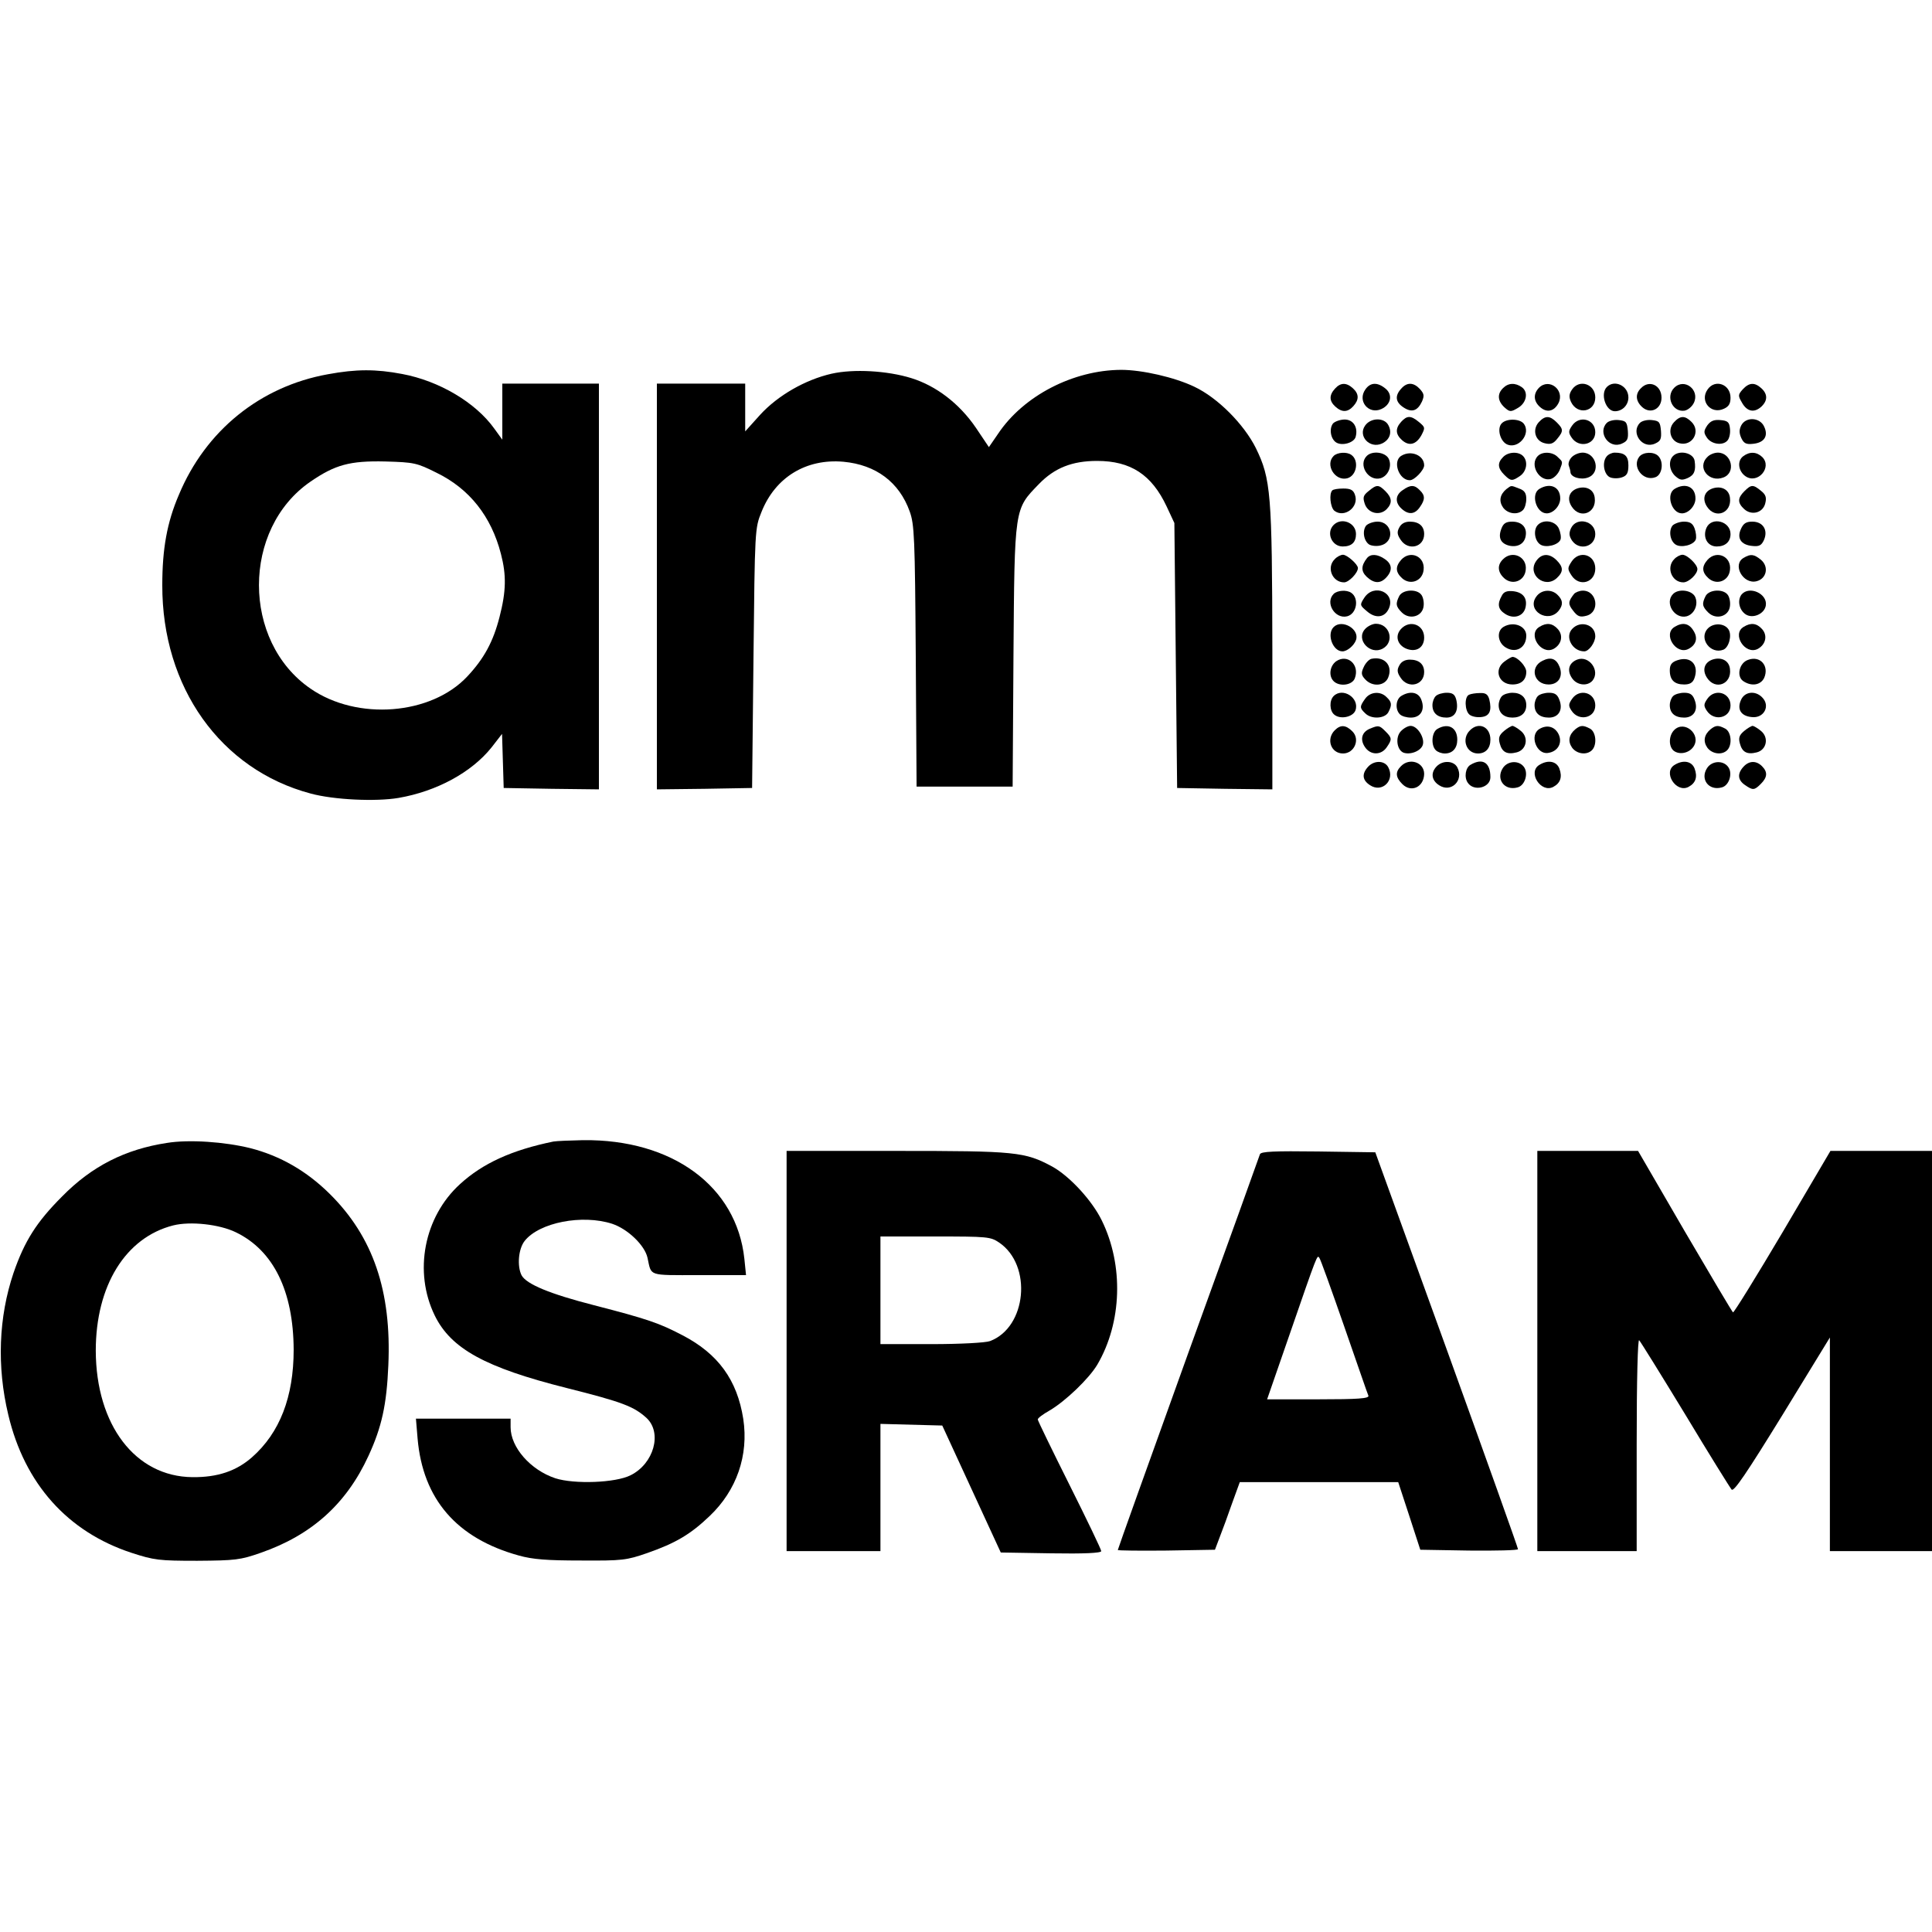 <?xml version="1.0" standalone="no"?>
<!DOCTYPE svg PUBLIC "-//W3C//DTD SVG 20010904//EN"
 "http://www.w3.org/TR/2001/REC-SVG-20010904/DTD/svg10.dtd">
<svg version="1.0" xmlns="http://www.w3.org/2000/svg"
 width="700pt" height="700pt" viewBox="0 0 700 700"
 preserveAspectRatio="xMidYMid meet">
<g transform="translate(0,700) scale(0.1,-0.1)"
fill="#000000" stroke="none">
<path d="M1188 5644 c-245 -44 -443 -204 -540 -437 -43 -100 -60 -196 -60
-327 -1 -370 211 -668 537 -755 84 -23 237 -30 319 -16 139 24 265 93 337 183
l38 49 3 -98 3 -98 173 -3 172 -2 0 735 0 735 -175 0 -175 0 0 -102 0 -101
-29 40 c-68 95 -200 173 -334 198 -95 18 -166 18 -269 -1z m394 -357 c119 -58
198 -158 233 -294 20 -77 19 -135 -5 -228 -23 -90 -56 -151 -117 -216 -131
-140 -399 -161 -568 -44 -249 171 -249 579 0 750 89 61 142 76 271 73 105 -3
114 -5 186 -41z"/>
<path d="M3013 5646 c-96 -22 -195 -79 -259 -149 l-54 -60 0 86 0 87 -160 0
-160 0 0 -735 0 -735 173 2 172 3 5 470 c5 466 5 471 29 530 50 126 162 194
297 182 118 -11 202 -74 240 -180 17 -47 19 -95 22 -524 l3 -473 174 0 174 0
3 473 c4 542 3 531 92 623 57 59 121 84 211 84 122 0 198 -50 252 -165 l28
-60 5 -480 5 -480 173 -3 172 -2 0 507 c-1 563 -5 618 -60 730 -43 86 -138
182 -223 222 -71 34 -189 61 -265 61 -174 -1 -354 -94 -446 -232 l-33 -48 -47
70 c-60 88 -144 152 -234 180 -87 27 -209 34 -289 16z"/>
<path d="M4837 5592 c-22 -24 -21 -45 1 -65 24 -22 45 -21 65 1 22 24 21 45
-1 65 -24 22 -45 21 -65 -1z"/>
<path d="M4947 5589 c-30 -42 12 -92 58 -71 35 16 42 52 15 74 -29 24 -55 23
-73 -3z"/>
<path d="M5077 5592 c-24 -26 -21 -49 8 -68 30 -20 51 -13 67 21 9 21 8 28 -7
45 -23 25 -47 26 -68 2z"/>
<path d="M5446 5594 c-22 -21 -20 -47 5 -70 19 -17 23 -17 47 -3 33 18 41 58
16 76 -24 17 -49 16 -68 -3z"/>
<path d="M5576 5595 c-21 -22 -20 -48 3 -69 25 -23 52 -17 68 14 23 47 -34 92
-71 55z"/>
<path d="M5696 5589 c-11 -16 -12 -27 -4 -45 23 -49 88 -37 88 16 0 48 -57 68
-84 29z"/>
<path d="M5822 5598 c-25 -25 -4 -88 29 -88 27 0 49 22 49 50 0 42 -50 66 -78
38z"/>
<path d="M5946 5594 c-22 -21 -20 -47 4 -69 30 -27 70 -7 70 34 0 45 -44 66
-74 35z"/>
<path d="M6066 5595 c-32 -32 -6 -89 37 -83 12 2 27 14 34 28 23 47 -34 92
-71 55z"/>
<path d="M6187 5589 c-30 -42 12 -92 59 -70 18 8 24 19 24 40 0 49 -56 69 -83
30z"/>
<path d="M6314 5589 c-17 -19 -17 -23 -3 -47 18 -33 44 -39 70 -16 24 22 24
46 1 67 -25 23 -45 21 -68 -4z"/>
<path d="M5077 5472 c-22 -24 -21 -45 2 -66 26 -24 52 -17 71 17 14 27 14 29
-9 48 -29 24 -43 24 -64 1z"/>
<path d="M5575 5470 c-24 -27 -13 -68 22 -76 20 -5 31 -2 45 16 23 28 23 35
-2 60 -25 25 -42 25 -65 0z"/>
<path d="M6065 5470 c-24 -26 -13 -68 20 -76 47 -12 78 43 44 77 -24 24 -41
24 -64 -1z"/>
<path d="M4830 5466 c-15 -19 -9 -56 11 -69 22 -14 66 -1 71 21 9 34 -9 62
-40 62 -16 0 -35 -7 -42 -14z"/>
<path d="M4946 5458 c-27 -38 17 -85 61 -65 28 13 38 40 23 67 -15 28 -64 27
-84 -2z"/>
<path d="M5440 5465 c-16 -19 -5 -61 18 -74 42 -22 92 38 62 75 -16 18 -64 18
-80 -1z"/>
<path d="M5696 5458 c-13 -19 -14 -25 -2 -43 26 -40 86 -27 86 19 0 47 -57 63
-84 24z"/>
<path d="M5822 5468 c-35 -35 8 -97 55 -75 20 9 23 17 21 46 -3 32 -6 36 -33
39 -17 2 -36 -3 -43 -10z"/>
<path d="M5942 5468 c-35 -35 8 -97 55 -75 20 9 23 17 21 46 -3 32 -6 36 -33
39 -17 2 -36 -3 -43 -10z"/>
<path d="M6186 5459 c-13 -20 -14 -26 -2 -44 16 -25 58 -31 75 -11 7 8 11 27
9 43 -2 23 -8 29 -35 31 -23 2 -35 -3 -47 -19z"/>
<path d="M6309 5459 c-8 -16 -8 -28 0 -46 9 -19 17 -24 43 -21 40 4 56 28 40
62 -15 34 -66 37 -83 5z"/>
<path d="M4832 5348 c-32 -32 5 -92 49 -81 35 9 44 65 15 85 -17 12 -51 9 -64
-4z"/>
<path d="M4952 5348 c-32 -32 5 -92 49 -81 29 8 44 45 30 72 -13 23 -59 29
-79 9z"/>
<path d="M5078 5349 c-34 -19 -10 -89 30 -89 17 0 52 37 52 54 0 36 -47 56
-82 35z"/>
<path d="M5446 5344 c-21 -21 -20 -40 4 -64 24 -24 29 -24 58 -4 24 17 29 53
10 72 -17 17 -54 15 -72 -4z"/>
<path d="M5572 5348 c-32 -32 6 -96 48 -83 12 4 25 18 31 32 12 31 12 29 -7
47 -18 19 -55 21 -72 4z"/>
<path d="M5695 5344 c-9 -9 -14 -23 -11 -31 3 -8 6 -19 6 -23 0 -19 38 -30 64
-20 47 17 30 90 -20 90 -13 0 -30 -7 -39 -16z"/>
<path d="M5821 5346 c-18 -22 -9 -68 14 -76 11 -4 30 -4 43 1 17 6 22 16 22
43 0 34 -13 46 -50 46 -9 0 -23 -6 -29 -14z"/>
<path d="M5940 5346 c-29 -36 13 -92 58 -75 25 9 31 56 10 77 -16 16 -53 15
-68 -2z"/>
<path d="M6062 5348 c-18 -18 -14 -53 8 -73 17 -15 24 -16 45 -7 24 11 30 27
25 62 -4 29 -55 41 -78 18z"/>
<path d="M6186 5344 c-39 -38 6 -94 58 -74 47 17 30 90 -20 90 -13 0 -30 -7
-38 -16z"/>
<path d="M6316 5347 c-23 -17 -18 -55 9 -73 44 -29 97 33 60 70 -20 19 -45 21
-69 3z"/>
<path d="M4959 5221 c-20 -16 -22 -23 -14 -47 12 -34 54 -44 79 -19 21 22 20
41 -4 65 -25 25 -32 25 -61 1z"/>
<path d="M5082 5224 c-27 -18 -28 -45 -4 -67 25 -23 48 -21 66 5 20 28 20 43
0 62 -19 20 -34 20 -62 0z"/>
<path d="M5458 5228 c-24 -20 -28 -44 -12 -67 17 -23 53 -28 72 -9 7 7 12 25
12 40 0 21 -6 31 -26 38 -31 12 -27 12 -46 -2z"/>
<path d="M5578 5229 c-33 -19 -12 -89 26 -89 24 0 49 27 49 54 0 42 -36 58
-75 35z"/>
<path d="M5714 5230 c-30 -11 -37 -39 -19 -66 30 -46 90 -23 83 32 -3 31 -32
45 -64 34z"/>
<path d="M6068 5229 c-33 -19 -12 -89 26 -89 24 0 49 27 49 54 0 42 -36 58
-75 35z"/>
<path d="M6204 5230 c-30 -11 -37 -39 -19 -66 30 -46 90 -23 83 32 -3 31 -32
45 -64 34z"/>
<path d="M6320 5220 c-25 -25 -25 -42 0 -65 27 -24 68 -13 76 22 5 20 2 31
-16 45 -28 23 -35 23 -60 -2z"/>
<path d="M4827 5223 c-12 -12 -7 -60 7 -73 36 -29 92 13 75 58 -6 17 -16 22
-42 22 -19 0 -37 -3 -40 -7z"/>
<path d="M4832 5098 c-28 -28 -7 -78 33 -78 32 0 48 15 48 45 0 41 -52 62 -81
33z"/>
<path d="M4950 5096 c-15 -19 -9 -56 11 -69 9 -5 28 -7 42 -3 52 13 42 86 -12
86 -16 0 -34 -7 -41 -14z"/>
<path d="M5070 5089 c-9 -16 -8 -26 5 -45 27 -41 85 -27 85 21 0 29 -19 45
-52 45 -17 0 -31 -7 -38 -21z"/>
<path d="M5440 5085 c-13 -33 -3 -54 28 -62 31 -7 56 7 60 36 5 31 -15 51 -49
51 -22 0 -32 -6 -39 -25z"/>
<path d="M5570 5096 c-15 -19 -9 -56 11 -69 20 -13 65 -2 73 18 3 8 0 26 -6
40 -13 29 -58 35 -78 11z"/>
<path d="M5692 5086 c-8 -18 -7 -28 4 -45 27 -38 84 -22 84 24 0 48 -68 64
-88 21z"/>
<path d="M6060 5096 c-15 -19 -9 -56 11 -69 20 -13 65 -2 73 18 3 8 1 26 -4
40 -7 19 -17 25 -39 25 -15 0 -34 -7 -41 -14z"/>
<path d="M6183 5088 c-15 -34 3 -68 37 -68 31 0 50 17 50 45 0 47 -68 64 -87
23z"/>
<path d="M6308 5084 c-16 -34 0 -58 40 -62 26 -3 34 2 43 21 16 36 -3 67 -42
67 -22 0 -32 -6 -41 -26z"/>
<path d="M4836 4974 c-31 -30 -9 -84 34 -84 17 0 50 34 50 52 0 13 -39 48 -54
48 -8 0 -22 -7 -30 -16z"/>
<path d="M4953 4978 c-22 -28 -22 -48 -1 -68 27 -25 50 -25 71 -2 23 25 21 48
-5 66 -27 19 -52 20 -65 4z"/>
<path d="M5077 4972 c-22 -25 -21 -45 3 -67 30 -27 74 -10 78 30 6 49 -48 73
-81 37z"/>
<path d="M5446 4974 c-22 -21 -20 -47 4 -69 30 -27 74 -10 78 30 6 47 -48 73
-82 39z"/>
<path d="M5565 4966 c-32 -48 32 -100 75 -61 25 23 25 40 0 65 -27 27 -56 25
-75 -4z"/>
<path d="M5694 4965 c-15 -23 -15 -27 0 -50 28 -43 86 -26 86 25 0 51 -58 68
-86 25z"/>
<path d="M6066 4974 c-30 -30 -9 -84 33 -84 20 0 51 30 51 48 0 17 -37 52 -54
52 -8 0 -22 -7 -30 -16z"/>
<path d="M6187 4972 c-22 -25 -21 -45 3 -67 30 -27 74 -10 78 30 6 49 -48 73
-81 37z"/>
<path d="M6318 4979 c-43 -24 -3 -97 46 -85 37 9 46 53 16 78 -25 20 -37 22
-62 7z"/>
<path d="M4832 4848 c-32 -32 5 -92 49 -81 35 9 44 65 15 85 -17 12 -51 9 -64
-4z"/>
<path d="M4943 4834 c-17 -26 -16 -27 10 -49 31 -27 64 -23 79 10 26 58 -54
93 -89 39z"/>
<path d="M5070 4841 c-14 -28 -13 -38 9 -60 28 -28 75 -15 79 23 2 15 -2 34
-9 42 -17 21 -66 18 -79 -5z"/>
<path d="M5441 4841 c-17 -30 -13 -49 12 -65 30 -20 66 -10 74 22 8 34 -8 56
-45 60 -22 2 -34 -2 -41 -17z"/>
<path d="M5566 4838 c-36 -50 43 -99 82 -50 16 21 15 37 -4 56 -22 23 -60 20
-78 -6z"/>
<path d="M5703 4848 c-22 -28 -22 -37 -3 -61 16 -21 25 -24 48 -18 50 13 39
91 -13 91 -12 0 -27 -6 -32 -12z"/>
<path d="M6062 4848 c-32 -32 5 -92 49 -81 29 8 44 45 30 72 -13 23 -59 29
-79 9z"/>
<path d="M6180 4841 c-14 -28 -13 -38 9 -60 28 -28 75 -15 79 23 2 15 -2 34
-9 42 -17 21 -66 18 -79 -5z"/>
<path d="M6310 4846 c-16 -21 -9 -56 15 -72 26 -17 69 2 73 33 6 42 -60 72
-88 39z"/>
<path d="M4832 4728 c-26 -26 -3 -88 32 -88 17 0 42 21 49 41 14 40 -51 77
-81 47z"/>
<path d="M4946 4721 c-35 -38 18 -96 64 -71 44 24 26 90 -25 90 -12 0 -30 -9
-39 -19z"/>
<path d="M5076 4721 c-23 -25 -13 -59 21 -72 35 -13 63 5 63 41 0 47 -52 66
-84 31z"/>
<path d="M5448 4729 c-26 -15 -22 -56 6 -74 37 -24 76 -3 76 42 0 35 -46 53
-82 32z"/>
<path d="M5578 4729 c-45 -26 5 -104 51 -80 29 16 36 49 15 72 -19 21 -40 24
-66 8z"/>
<path d="M5696 4721 c-27 -29 1 -81 44 -81 17 0 40 32 40 55 0 42 -54 59 -84
26z"/>
<path d="M6068 4729 c-45 -26 5 -104 50 -80 28 15 35 40 17 67 -16 26 -39 30
-67 13z"/>
<path d="M6187 4722 c-33 -36 11 -94 57 -76 20 8 32 52 19 73 -15 24 -56 25
-76 3z"/>
<path d="M6318 4729 c-45 -26 5 -104 51 -80 29 16 36 49 15 72 -19 21 -40 24
-66 8z"/>
<path d="M4841 4604 c-23 -17 -28 -53 -9 -72 21 -21 68 -15 77 11 18 49 -27
89 -68 61z"/>
<path d="M4969 4613 c-9 -2 -22 -16 -28 -30 -10 -21 -9 -29 5 -44 26 -29 72
-25 84 7 17 43 -14 77 -61 67z"/>
<path d="M5452 4604 c-41 -29 -23 -84 28 -84 32 0 50 17 50 46 0 20 -32 54
-50 54 -3 0 -16 -7 -28 -16z"/>
<path d="M5589 4606 c-48 -23 -32 -86 22 -86 35 0 53 28 40 63 -12 31 -32 38
-62 23z"/>
<path d="M5714 4610 c-30 -12 -37 -39 -19 -66 17 -27 56 -32 75 -10 29 36 -13
93 -56 76z"/>
<path d="M6078 4608 c-21 -7 -28 -16 -28 -37 0 -35 17 -51 52 -51 20 0 31 6
37 22 18 49 -13 82 -61 66z"/>
<path d="M6204 4610 c-30 -11 -37 -39 -19 -66 30 -46 90 -23 83 32 -3 31 -32
45 -64 34z"/>
<path d="M6333 4609 c-31 -11 -42 -58 -18 -76 30 -21 64 -16 77 11 19 44 -15
82 -59 65z"/>
<path d="M5070 4589 c-9 -16 -8 -26 5 -45 27 -41 85 -27 85 21 0 29 -19 45
-52 45 -17 0 -31 -7 -38 -21z"/>
<path d="M4832 4478 c-16 -16 -15 -53 2 -67 22 -19 68 -9 77 15 16 45 -46 85
-79 52z"/>
<path d="M4946 4468 c-20 -28 -20 -33 0 -52 22 -23 71 -20 84 3 14 27 13 37
-6 55 -22 23 -60 20 -78 -6z"/>
<path d="M5078 4479 c-21 -12 -24 -49 -6 -67 7 -7 24 -12 40 -12 35 0 52 28
38 64 -10 28 -40 34 -72 15z"/>
<path d="M5202 4478 c-7 -7 -12 -21 -12 -33 0 -29 19 -45 51 -45 31 0 45 26
35 66 -5 18 -13 24 -34 24 -15 0 -33 -5 -40 -12z"/>
<path d="M5323 4483 c-18 -7 -16 -58 1 -72 8 -7 27 -11 43 -9 30 3 39 23 29
64 -5 18 -13 24 -34 23 -15 0 -33 -3 -39 -6z"/>
<path d="M5442 4478 c-7 -7 -12 -21 -12 -33 0 -28 19 -45 50 -45 31 0 50 17
50 45 0 28 -19 45 -50 45 -14 0 -31 -5 -38 -12z"/>
<path d="M5572 4478 c-7 -7 -12 -21 -12 -33 0 -29 19 -45 52 -45 35 0 52 28
38 64 -7 20 -17 26 -38 26 -15 0 -33 -5 -40 -12z"/>
<path d="M5696 4468 c-13 -19 -14 -25 -2 -43 26 -40 86 -27 86 19 0 47 -57 63
-84 24z"/>
<path d="M6062 4478 c-7 -7 -12 -21 -12 -33 0 -29 19 -45 52 -45 35 0 52 28
38 64 -7 20 -17 26 -38 26 -15 0 -33 -5 -40 -12z"/>
<path d="M6186 4468 c-13 -19 -14 -25 -2 -43 26 -40 86 -27 86 19 0 47 -57 63
-84 24z"/>
<path d="M6308 4464 c-15 -33 -1 -58 38 -62 45 -6 70 41 38 72 -25 25 -63 20
-76 -10z"/>
<path d="M4836 4354 c-32 -32 -14 -84 30 -84 41 0 63 51 34 80 -24 24 -43 25
-64 4z"/>
<path d="M4964 4360 c-30 -12 -37 -39 -19 -66 20 -31 59 -31 79 -2 20 29 20
34 -4 58 -22 22 -25 23 -56 10z"/>
<path d="M5075 4350 c-20 -22 -14 -67 10 -77 25 -9 63 6 70 28 8 25 -19 69
-44 69 -10 0 -26 -9 -36 -20z"/>
<path d="M5208 4359 c-21 -12 -24 -59 -6 -77 7 -7 21 -12 33 -12 28 0 45 19
45 50 0 44 -33 62 -72 39z"/>
<path d="M5326 4354 c-32 -31 -14 -84 29 -84 28 0 45 19 45 50 0 47 -42 66
-74 34z"/>
<path d="M5450 4352 c-18 -15 -22 -25 -16 -46 8 -31 26 -41 61 -32 36 9 45 54
15 78 -12 10 -26 18 -30 18 -4 0 -18 -8 -30 -18z"/>
<path d="M5578 4359 c-38 -22 -11 -94 31 -87 36 5 53 37 38 68 -14 28 -42 35
-69 19z"/>
<path d="M5708 4358 c-24 -20 -28 -44 -12 -67 17 -23 53 -28 72 -9 19 19 15
66 -7 78 -25 13 -34 13 -53 -2z"/>
<path d="M6066 4355 c-20 -20 -21 -59 -2 -75 21 -16 56 -9 72 15 29 44 -33 97
-70 60z"/>
<path d="M6198 4358 c-24 -20 -28 -44 -12 -67 17 -23 53 -28 72 -9 19 19 15
66 -7 78 -25 13 -34 13 -53 -2z"/>
<path d="M6320 4352 c-18 -15 -22 -25 -16 -46 8 -31 26 -41 61 -32 36 9 45 54
15 78 -12 10 -26 18 -30 18 -4 0 -18 -8 -30 -18z"/>
<path d="M4957 4222 c-24 -26 -21 -49 7 -67 44 -29 91 18 66 65 -13 25 -51 26
-73 2z"/>
<path d="M5076 4224 c-21 -21 -20 -40 5 -65 32 -32 78 -11 79 37 0 42 -53 60
-84 28z"/>
<path d="M5206 4224 c-23 -23 -20 -51 8 -69 44 -29 91 18 66 65 -13 24 -52 26
-74 4z"/>
<path d="M5328 4229 c-18 -10 -24 -45 -10 -65 22 -33 82 -18 82 20 0 53 -28
71 -72 45z"/>
<path d="M5445 4217 c-26 -40 6 -83 53 -70 26 6 40 48 25 72 -17 27 -60 26
-78 -2z"/>
<path d="M5578 4229 c-45 -26 5 -104 50 -80 26 14 33 36 22 66 -10 27 -41 33
-72 14z"/>
<path d="M6068 4229 c-45 -26 5 -104 50 -80 26 14 33 36 22 66 -10 27 -41 33
-72 14z"/>
<path d="M6185 4217 c-26 -40 6 -83 53 -70 26 6 40 48 25 72 -17 27 -60 26
-78 -2z"/>
<path d="M6317 4222 c-23 -25 -21 -48 5 -66 29 -20 34 -20 58 4 24 24 25 43 4
64 -21 21 -47 20 -67 -2z"/>
<path d="M605 2859 c-151 -23 -272 -84 -380 -194 -92 -92 -136 -161 -176 -277
-54 -160 -61 -339 -19 -514 59 -250 215 -424 446 -500 83 -27 100 -29 239 -29
138 1 156 3 230 29 184 64 310 177 390 351 48 104 66 185 72 328 12 269 -55
466 -213 622 -83 82 -178 137 -287 165 -93 23 -222 32 -302 19z m250 -324
c136 -66 208 -213 209 -425 0 -171 -50 -301 -151 -390 -57 -50 -125 -73 -216
-72 -207 2 -349 189 -350 458 0 236 108 410 280 454 63 16 169 4 228 -25z"/>
<path d="M2005 2864 c-151 -31 -256 -79 -338 -154 -131 -119 -169 -318 -92
-476 59 -121 184 -189 478 -263 203 -51 244 -67 290 -109 57 -54 26 -165 -58
-207 -55 -28 -205 -33 -273 -11 -90 30 -162 112 -162 185 l0 31 -171 0 -172 0
6 -72 c19 -220 142 -362 367 -424 50 -14 102 -18 225 -18 150 -1 165 1 240 27
103 36 157 68 226 134 98 93 142 220 122 352 -22 141 -91 236 -220 303 -84 44
-127 59 -321 109 -160 41 -244 76 -262 108 -17 33 -12 96 11 125 53 67 209 97
317 62 57 -19 118 -78 128 -123 15 -68 -1 -63 186 -63 l171 0 -6 59 c-28 263
-261 434 -585 430 -48 -1 -96 -3 -107 -5z"/>
<path d="M2850 2105 l0 -725 170 0 170 0 0 230 0 231 112 -3 112 -3 106 -230
106 -230 182 -3 c120 -2 182 1 182 8 0 6 -52 114 -115 240 -63 126 -115 233
-115 237 0 5 19 19 42 32 57 33 144 116 174 167 89 152 96 359 16 522 -35 72
-116 160 -179 195 -100 54 -132 57 -565 57 l-398 0 0 -725z m770 393 c121 -82
100 -307 -33 -357 -16 -6 -106 -11 -213 -11 l-184 0 0 195 0 195 199 0 c189 0
200 -1 231 -22z"/>
<path d="M4565 2818 c-2 -7 -119 -332 -260 -721 -140 -389 -255 -710 -255
-713 0 -2 79 -3 176 -2 l176 3 17 45 c10 25 30 80 45 123 l28 77 287 0 287 0
40 -122 40 -123 177 -3 c97 -1 177 1 177 5 0 5 -116 330 -258 723 l-259 715
-207 3 c-160 2 -207 0 -211 -10z m305 -623 c46 -132 85 -246 88 -252 3 -10
-37 -13 -182 -13 l-185 0 79 228 c105 304 102 295 110 285 4 -4 44 -116 90
-248z"/>
<path d="M5570 2105 l0 -725 180 0 180 0 0 387 c0 237 4 383 9 377 5 -5 80
-126 167 -269 86 -143 162 -265 168 -272 8 -9 54 59 184 270 l172 281 0 -387
0 -387 185 0 185 0 0 725 0 725 -184 0 -184 0 -173 -294 c-96 -162 -177 -293
-180 -291 -3 2 -82 135 -175 294 l-169 291 -182 0 -183 0 0 -725z"/>
</g>
</svg>

